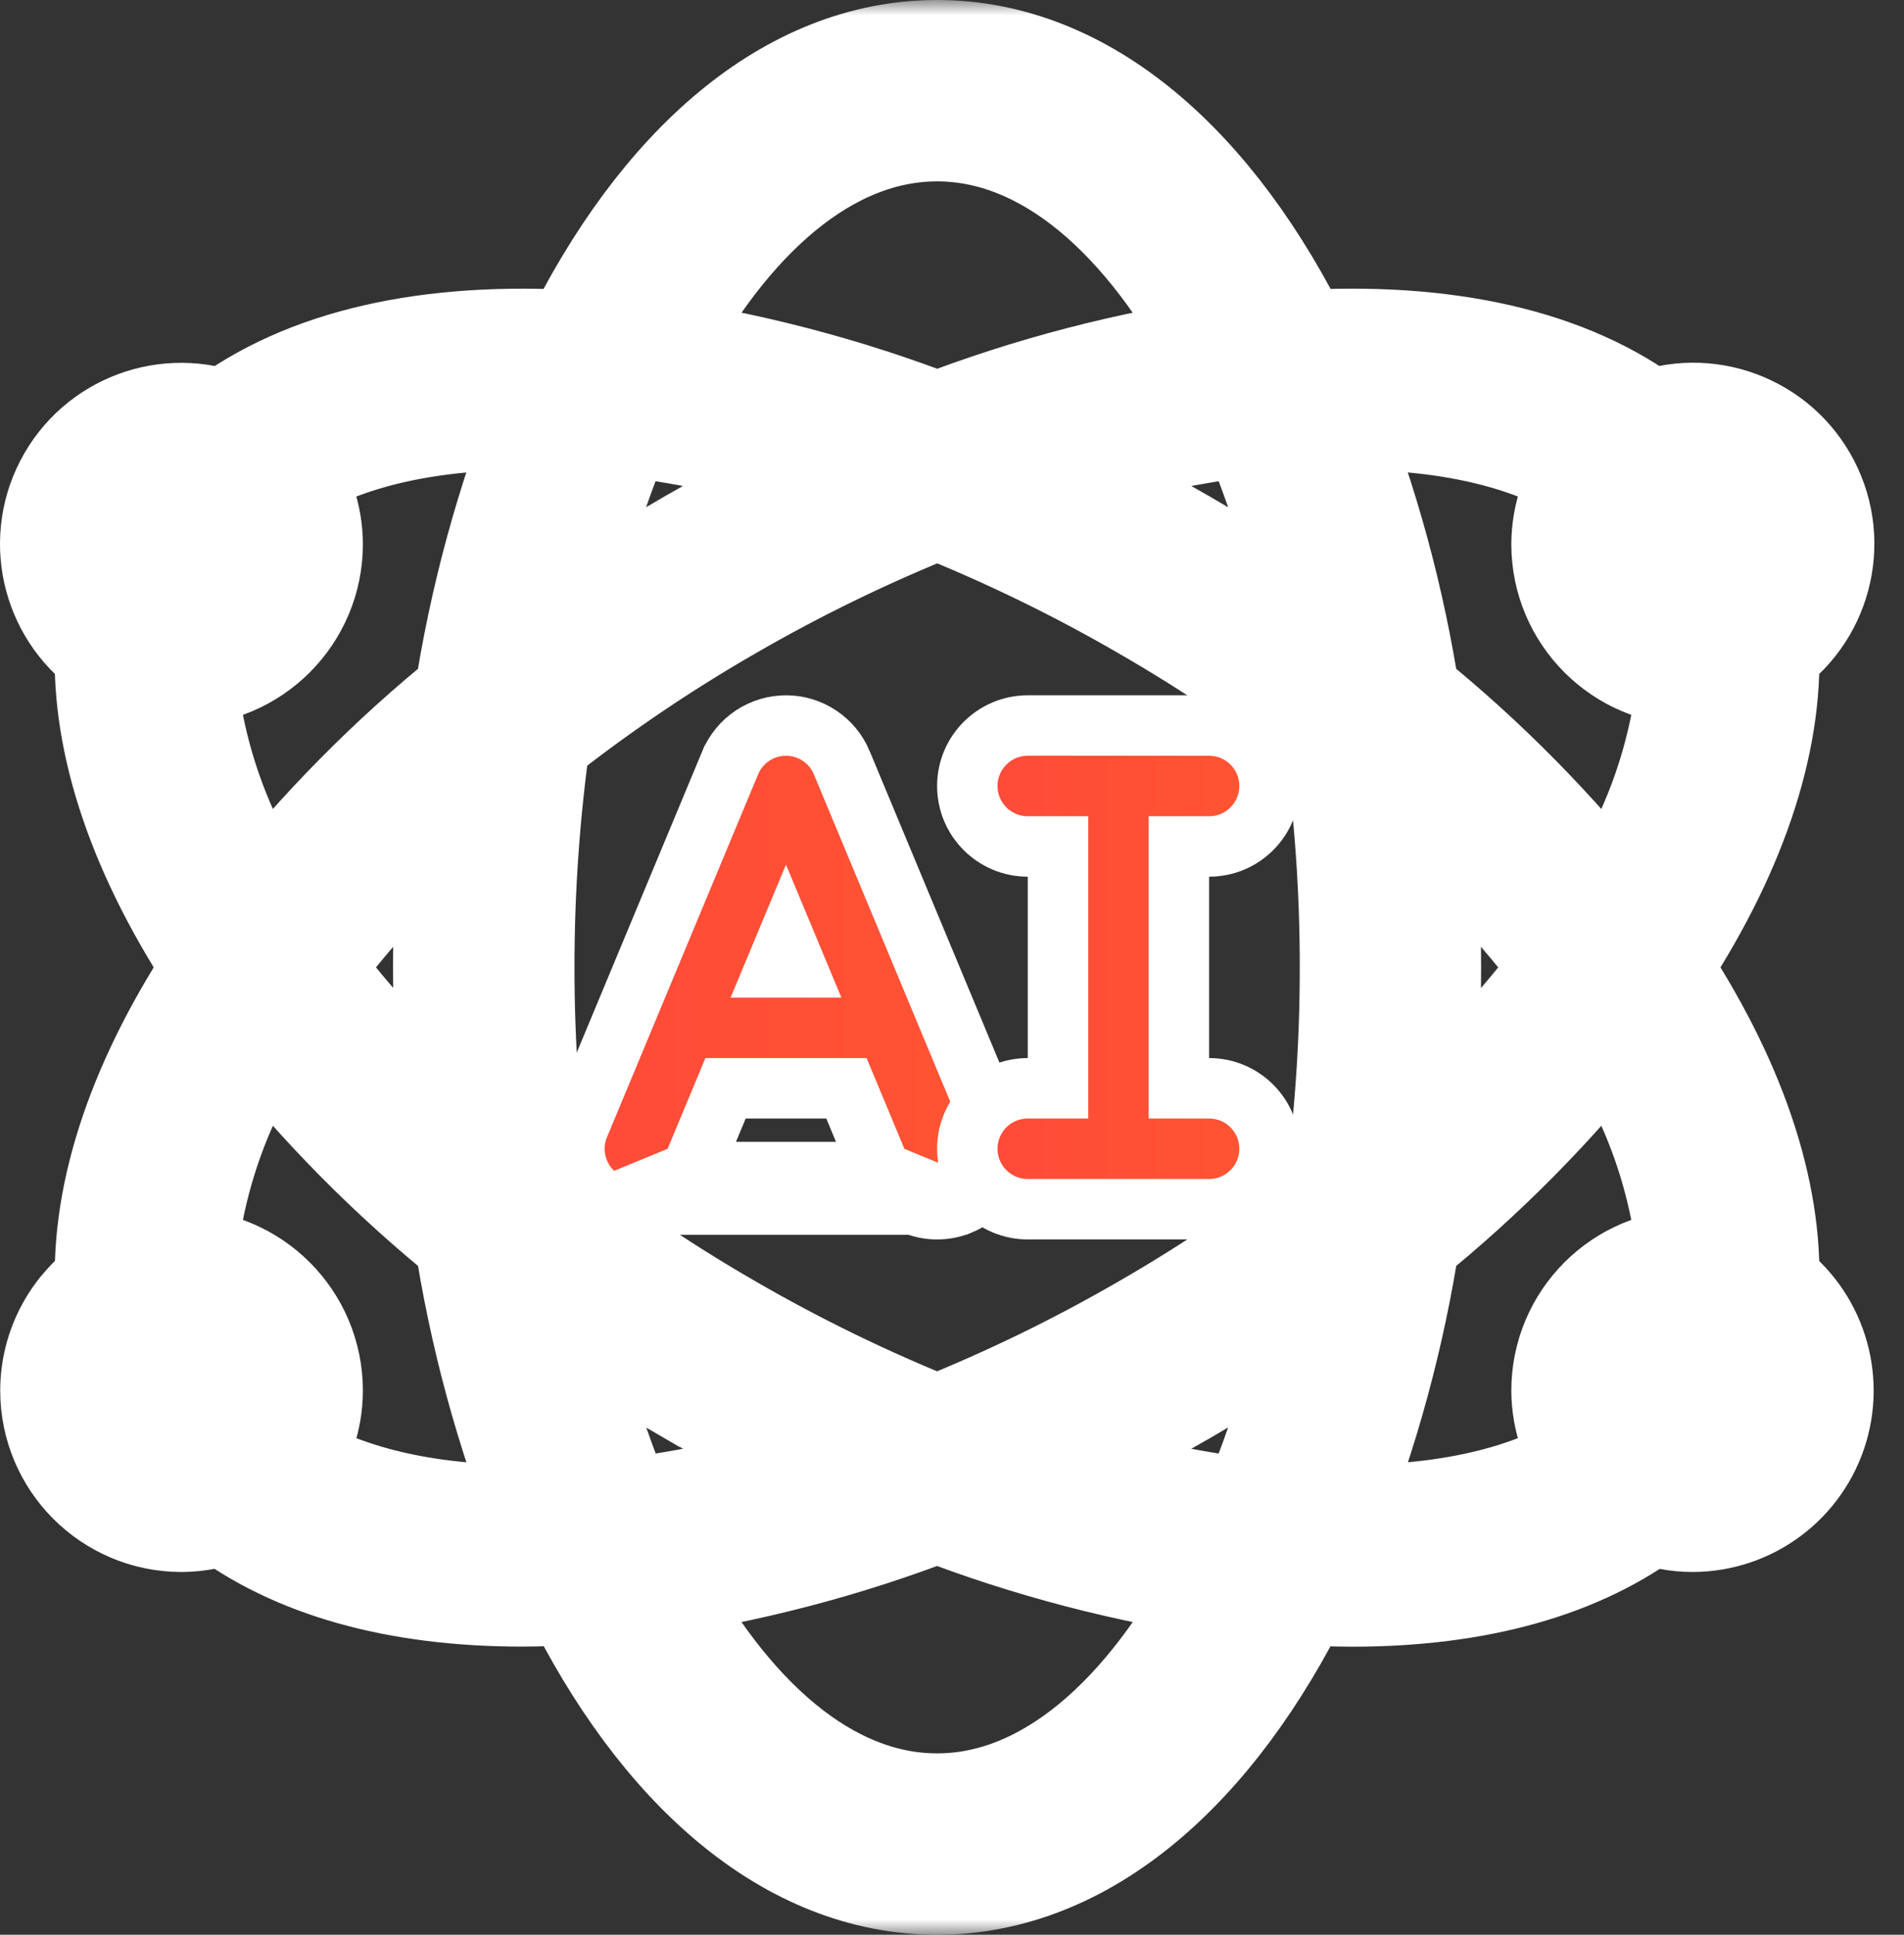 <svg width="63" height="64" viewBox="0 0 63 64" fill="none" xmlns="http://www.w3.org/2000/svg">
<rect x="0" y="0" width="63" height="64" fill="#333333" stroke="none"/>
<path d="M22.853 38.77L22.853 38.77C22.752 39.013 22.604 39.233 22.418 39.418C22.232 39.603 22.011 39.75 21.768 39.85C21.525 39.95 21.265 40.001 21.002 40C20.74 40 20.48 39.947 20.237 39.846L22.853 38.77ZM22.853 38.77L24.007 36H28.008L29.161 38.77L29.161 38.77M22.853 38.77L29.161 38.77M29.161 38.77C29.587 39.79 30.758 40.271 31.777 39.846M29.161 38.77L31.777 39.846M31.777 39.846C32.797 39.421 33.278 38.25 32.853 37.231C32.853 37.231 32.853 37.23 32.853 37.23L27.853 25.231L27.853 25.23C27.701 24.866 27.445 24.555 27.116 24.336C26.788 24.117 26.402 24 26.007 24C25.613 24 25.227 24.117 24.898 24.336C24.57 24.555 24.313 24.866 24.162 25.23L24.161 25.231L19.162 37.23C19.162 37.23 19.162 37.23 19.162 37.23C19.161 37.23 19.161 37.231 19.161 37.231C19.06 37.473 19.008 37.733 19.007 37.995C19.007 38.258 19.058 38.518 19.158 38.761C19.258 39.004 19.404 39.225 19.59 39.411C19.775 39.597 19.995 39.745 20.237 39.846L31.777 39.846ZM25.674 32L26.007 31.201L26.34 32H25.674Z" fill="url(#paint0_linear_3154_92)" stroke="white" stroke-width="2"/>
<path d="M34.007 36C32.903 36 32.007 36.895 32.007 38C32.007 39.105 32.903 40 34.007 40H40.007C41.112 40 42.007 39.105 42.007 38C42.007 36.895 41.112 36 40.007 36H39.007V28H40.007C41.112 28 42.007 27.105 42.007 26C42.007 24.895 41.112 24 40.007 24H34.007C32.903 24 32.007 24.895 32.007 26C32.007 27.105 32.903 28 34.007 28H35.007V36H34.007Z" fill="url(#paint1_linear_3154_92)" stroke="white" stroke-width="2"/>
<mask id="path-3-outside-1_3154_92" maskUnits="userSpaceOnUse" x="-1" y="0" width="64" height="64" fill="black">
<rect fill="white" x="-1" width="64" height="64"/>
<path d="M2.007 46C2.007 48.209 3.798 50 6.007 50C6.508 49.998 7.004 49.901 7.469 49.714C9.833 51.524 13.169 52.468 17.269 52.468C17.887 52.468 18.529 52.439 19.18 52.397C22.084 58.331 26.274 62 31.007 62C35.74 62 39.93 58.331 42.835 52.4C43.487 52.442 44.128 52.471 44.746 52.471C48.846 52.471 52.182 51.527 54.546 49.717C55.011 49.903 55.507 49.999 56.007 50C57.773 49.995 59.326 48.833 59.83 47.141C60.333 45.449 59.668 43.626 58.192 42.657C58.332 39.437 57.087 35.783 54.553 32C57.087 28.218 58.332 24.564 58.192 21.343C59.921 20.227 60.518 17.98 59.572 16.153C58.625 14.326 56.444 13.519 54.536 14.288C51.819 12.209 47.807 11.288 42.836 11.612C39.934 5.673 35.742 2 31.007 2C26.272 2 22.08 5.673 19.175 11.612C14.206 11.29 10.196 12.212 7.475 14.288C5.568 13.525 3.393 14.334 2.448 16.158C1.503 17.982 2.096 20.225 3.819 21.343C3.681 24.562 4.927 28.216 7.461 32C4.927 35.783 3.681 39.437 3.822 42.657C3.266 43.019 2.808 43.515 2.491 44.099C2.174 44.682 2.008 45.336 2.007 46ZM4.007 46C4.007 44.895 4.903 44 6.007 44C7.112 44 8.007 44.895 8.007 46C8.007 47.105 7.112 48 6.007 48C5.477 48 4.968 47.789 4.593 47.414C4.218 47.039 4.007 46.53 4.007 46ZM20.416 13.72C23.078 14.039 25.701 14.627 28.244 15.477C26.454 16.276 24.706 17.166 23.007 18.143C21.302 19.127 19.651 20.201 18.059 21.36C18.584 18.74 19.373 16.18 20.416 13.72ZM43.954 21.36C42.363 20.201 40.712 19.127 39.007 18.143C37.311 17.167 35.566 16.277 33.779 15.477C36.32 14.628 38.94 14.039 41.599 13.72C42.642 16.18 43.431 18.74 43.954 21.36ZM41.598 50.28C38.936 49.961 36.313 49.373 33.77 48.523C35.56 47.724 37.308 46.834 39.007 45.857C40.712 44.873 42.364 43.799 43.955 42.64C43.431 45.26 42.641 47.82 41.598 50.28ZM38.007 19.876C40.262 21.174 42.418 22.637 44.457 24.253C44.825 26.819 45.009 29.408 45.007 32C45.009 34.592 44.826 37.181 44.458 39.747C42.419 41.363 40.263 42.826 38.007 44.124C35.759 45.424 33.42 46.56 31.007 47.522C28.595 46.559 26.255 45.423 24.007 44.122C21.752 42.824 19.596 41.361 17.557 39.745C16.825 34.606 16.825 29.39 17.557 24.251C19.596 22.636 21.752 21.173 24.007 19.876C26.257 18.575 28.599 17.438 31.013 16.476C33.424 17.439 35.761 18.575 38.007 19.876ZM46.707 26.143C48.702 27.909 50.513 29.871 52.114 32C50.516 34.129 48.706 36.091 46.714 37.857C46.911 35.911 47.008 33.956 47.007 32C47.008 30.044 46.91 28.089 46.712 26.143H46.707ZM15.307 37.857C13.312 36.092 11.501 34.13 9.9 32C11.499 29.871 13.308 27.909 15.3 26.143C14.907 30.038 14.907 33.962 15.3 37.857H15.307ZM23.013 45.857C24.71 46.833 26.455 47.723 28.241 48.523C25.701 49.372 23.081 49.961 20.421 50.28C19.379 47.82 18.589 45.26 18.065 42.64C19.654 43.799 21.304 44.873 23.007 45.857H23.013ZM31.007 60C27.251 60 23.838 57.021 21.321 52.189C24.635 51.719 27.885 50.872 31.007 49.665C34.13 50.873 37.382 51.72 40.697 52.189C38.175 57.021 34.763 60 31.007 60ZM56.007 48C54.903 48 54.007 47.105 54.007 46C54.007 44.895 54.903 44 56.007 44C57.112 44 58.007 44.895 58.007 46C58.007 47.105 57.112 48 56.007 48ZM56.217 42.021C56.146 42.021 56.079 42 56.007 42C53.798 42 52.007 43.791 52.007 46C52.011 46.894 52.317 47.761 52.876 48.459C50.698 49.896 47.519 50.579 43.711 50.436C44.951 47.339 45.83 44.109 46.33 40.81C48.917 38.727 51.258 36.357 53.307 33.744C54.996 36.195 56 39.052 56.217 42.021ZM58.007 18C58.007 19.105 57.112 20 56.007 20C54.903 20 54.007 19.105 54.007 18C54.007 16.895 54.903 16 56.007 16C57.112 16 58.007 16.895 58.007 18ZM52.876 15.541C52.317 16.239 52.011 17.106 52.007 18C52.007 20.209 53.798 22 56.007 22C56.079 22 56.146 21.983 56.217 21.979C56.001 24.948 54.996 27.805 53.307 30.256C51.257 27.643 48.916 25.273 46.329 23.19C45.828 19.891 44.948 16.661 43.707 13.564C47.518 13.42 50.699 14.1 52.876 15.541ZM31.007 4C34.763 4 38.176 6.979 40.693 11.811C37.381 12.281 34.133 13.128 31.012 14.335C27.889 13.127 24.638 12.28 21.322 11.811C23.839 6.979 27.251 4 31.007 4ZM6.007 16C7.112 16 8.007 16.895 8.007 18C8.007 19.105 7.112 20 6.007 20C4.903 20 4.007 19.105 4.007 18C4.007 16.895 4.903 16 6.007 16ZM5.797 21.979C5.868 21.979 5.935 22 6.007 22C8.216 22 10.007 20.209 10.007 18C10.004 17.106 9.697 16.239 9.138 15.541C11.315 14.104 14.494 13.422 18.303 13.564C17.064 16.662 16.185 19.891 15.684 23.19C13.098 25.273 10.757 27.643 8.707 30.255C7.018 27.804 6.014 24.947 5.797 21.979ZM8.707 33.745C10.758 36.357 13.1 38.727 15.686 40.81C16.187 44.109 17.067 47.339 18.307 50.437C14.501 50.581 11.32 49.896 9.142 48.459C9.7 47.76 10.005 46.894 10.007 46C10.007 43.791 8.216 42 6.007 42C5.935 42 5.868 42.018 5.797 42.021C6.014 39.053 7.019 36.196 8.707 33.745Z"/>
</mask>
<path d="M2.007 46C2.007 48.209 3.798 50 6.007 50C6.508 49.998 7.004 49.901 7.469 49.714C9.833 51.524 13.169 52.468 17.269 52.468C17.887 52.468 18.529 52.439 19.18 52.397C22.084 58.331 26.274 62 31.007 62C35.74 62 39.93 58.331 42.835 52.4C43.487 52.442 44.128 52.471 44.746 52.471C48.846 52.471 52.182 51.527 54.546 49.717C55.011 49.903 55.507 49.999 56.007 50C57.773 49.995 59.326 48.833 59.83 47.141C60.333 45.449 59.668 43.626 58.192 42.657C58.332 39.437 57.087 35.783 54.553 32C57.087 28.218 58.332 24.564 58.192 21.343C59.921 20.227 60.518 17.98 59.572 16.153C58.625 14.326 56.444 13.519 54.536 14.288C51.819 12.209 47.807 11.288 42.836 11.612C39.934 5.673 35.742 2 31.007 2C26.272 2 22.08 5.673 19.175 11.612C14.206 11.29 10.196 12.212 7.475 14.288C5.568 13.525 3.393 14.334 2.448 16.158C1.503 17.982 2.096 20.225 3.819 21.343C3.681 24.562 4.927 28.216 7.461 32C4.927 35.783 3.681 39.437 3.822 42.657C3.266 43.019 2.808 43.515 2.491 44.099C2.174 44.682 2.008 45.336 2.007 46ZM4.007 46C4.007 44.895 4.903 44 6.007 44C7.112 44 8.007 44.895 8.007 46C8.007 47.105 7.112 48 6.007 48C5.477 48 4.968 47.789 4.593 47.414C4.218 47.039 4.007 46.53 4.007 46ZM20.416 13.72C23.078 14.039 25.701 14.627 28.244 15.477C26.454 16.276 24.706 17.166 23.007 18.143C21.302 19.127 19.651 20.201 18.059 21.36C18.584 18.74 19.373 16.18 20.416 13.72ZM43.954 21.36C42.363 20.201 40.712 19.127 39.007 18.143C37.311 17.167 35.566 16.277 33.779 15.477C36.32 14.628 38.94 14.039 41.599 13.72C42.642 16.18 43.431 18.74 43.954 21.36ZM41.598 50.28C38.936 49.961 36.313 49.373 33.77 48.523C35.56 47.724 37.308 46.834 39.007 45.857C40.712 44.873 42.364 43.799 43.955 42.64C43.431 45.26 42.641 47.82 41.598 50.28ZM38.007 19.876C40.262 21.174 42.418 22.637 44.457 24.253C44.825 26.819 45.009 29.408 45.007 32C45.009 34.592 44.826 37.181 44.458 39.747C42.419 41.363 40.263 42.826 38.007 44.124C35.759 45.424 33.42 46.56 31.007 47.522C28.595 46.559 26.255 45.423 24.007 44.122C21.752 42.824 19.596 41.361 17.557 39.745C16.825 34.606 16.825 29.39 17.557 24.251C19.596 22.636 21.752 21.173 24.007 19.876C26.257 18.575 28.599 17.438 31.013 16.476C33.424 17.439 35.761 18.575 38.007 19.876ZM46.707 26.143C48.702 27.909 50.513 29.871 52.114 32C50.516 34.129 48.706 36.091 46.714 37.857C46.911 35.911 47.008 33.956 47.007 32C47.008 30.044 46.91 28.089 46.712 26.143H46.707ZM15.307 37.857C13.312 36.092 11.501 34.13 9.9 32C11.499 29.871 13.308 27.909 15.3 26.143C14.907 30.038 14.907 33.962 15.3 37.857H15.307ZM23.013 45.857C24.71 46.833 26.455 47.723 28.241 48.523C25.701 49.372 23.081 49.961 20.421 50.28C19.379 47.82 18.589 45.26 18.065 42.64C19.654 43.799 21.304 44.873 23.007 45.857H23.013ZM31.007 60C27.251 60 23.838 57.021 21.321 52.189C24.635 51.719 27.885 50.872 31.007 49.665C34.13 50.873 37.382 51.72 40.697 52.189C38.175 57.021 34.763 60 31.007 60ZM56.007 48C54.903 48 54.007 47.105 54.007 46C54.007 44.895 54.903 44 56.007 44C57.112 44 58.007 44.895 58.007 46C58.007 47.105 57.112 48 56.007 48ZM56.217 42.021C56.146 42.021 56.079 42 56.007 42C53.798 42 52.007 43.791 52.007 46C52.011 46.894 52.317 47.761 52.876 48.459C50.698 49.896 47.519 50.579 43.711 50.436C44.951 47.339 45.83 44.109 46.33 40.81C48.917 38.727 51.258 36.357 53.307 33.744C54.996 36.195 56 39.052 56.217 42.021ZM58.007 18C58.007 19.105 57.112 20 56.007 20C54.903 20 54.007 19.105 54.007 18C54.007 16.895 54.903 16 56.007 16C57.112 16 58.007 16.895 58.007 18ZM52.876 15.541C52.317 16.239 52.011 17.106 52.007 18C52.007 20.209 53.798 22 56.007 22C56.079 22 56.146 21.983 56.217 21.979C56.001 24.948 54.996 27.805 53.307 30.256C51.257 27.643 48.916 25.273 46.329 23.19C45.828 19.891 44.948 16.661 43.707 13.564C47.518 13.42 50.699 14.1 52.876 15.541ZM31.007 4C34.763 4 38.176 6.979 40.693 11.811C37.381 12.281 34.133 13.128 31.012 14.335C27.889 13.127 24.638 12.28 21.322 11.811C23.839 6.979 27.251 4 31.007 4ZM6.007 16C7.112 16 8.007 16.895 8.007 18C8.007 19.105 7.112 20 6.007 20C4.903 20 4.007 19.105 4.007 18C4.007 16.895 4.903 16 6.007 16ZM5.797 21.979C5.868 21.979 5.935 22 6.007 22C8.216 22 10.007 20.209 10.007 18C10.004 17.106 9.697 16.239 9.138 15.541C11.315 14.104 14.494 13.422 18.303 13.564C17.064 16.662 16.185 19.891 15.684 23.19C13.098 25.273 10.757 27.643 8.707 30.255C7.018 27.804 6.014 24.947 5.797 21.979ZM8.707 33.745C10.758 36.357 13.1 38.727 15.686 40.81C16.187 44.109 17.067 47.339 18.307 50.437C14.501 50.581 11.32 49.896 9.142 48.459C9.7 47.76 10.005 46.894 10.007 46C10.007 43.791 8.216 42 6.007 42C5.935 42 5.868 42.018 5.797 42.021C6.014 39.053 7.019 36.196 8.707 33.745Z" fill="url(#paint2_linear_3154_92)"/>
<path d="M2.007 46C2.007 48.209 3.798 50 6.007 50C6.508 49.998 7.004 49.901 7.469 49.714C9.833 51.524 13.169 52.468 17.269 52.468C17.887 52.468 18.529 52.439 19.18 52.397C22.084 58.331 26.274 62 31.007 62C35.74 62 39.93 58.331 42.835 52.4C43.487 52.442 44.128 52.471 44.746 52.471C48.846 52.471 52.182 51.527 54.546 49.717C55.011 49.903 55.507 49.999 56.007 50C57.773 49.995 59.326 48.833 59.83 47.141C60.333 45.449 59.668 43.626 58.192 42.657C58.332 39.437 57.087 35.783 54.553 32C57.087 28.218 58.332 24.564 58.192 21.343C59.921 20.227 60.518 17.98 59.572 16.153C58.625 14.326 56.444 13.519 54.536 14.288C51.819 12.209 47.807 11.288 42.836 11.612C39.934 5.673 35.742 2 31.007 2C26.272 2 22.08 5.673 19.175 11.612C14.206 11.29 10.196 12.212 7.475 14.288C5.568 13.525 3.393 14.334 2.448 16.158C1.503 17.982 2.096 20.225 3.819 21.343C3.681 24.562 4.927 28.216 7.461 32C4.927 35.783 3.681 39.437 3.822 42.657C3.266 43.019 2.808 43.515 2.491 44.099C2.174 44.682 2.008 45.336 2.007 46ZM4.007 46C4.007 44.895 4.903 44 6.007 44C7.112 44 8.007 44.895 8.007 46C8.007 47.105 7.112 48 6.007 48C5.477 48 4.968 47.789 4.593 47.414C4.218 47.039 4.007 46.53 4.007 46ZM20.416 13.72C23.078 14.039 25.701 14.627 28.244 15.477C26.454 16.276 24.706 17.166 23.007 18.143C21.302 19.127 19.651 20.201 18.059 21.36C18.584 18.74 19.373 16.18 20.416 13.72ZM43.954 21.36C42.363 20.201 40.712 19.127 39.007 18.143C37.311 17.167 35.566 16.277 33.779 15.477C36.32 14.628 38.94 14.039 41.599 13.72C42.642 16.18 43.431 18.74 43.954 21.36ZM41.598 50.28C38.936 49.961 36.313 49.373 33.77 48.523C35.56 47.724 37.308 46.834 39.007 45.857C40.712 44.873 42.364 43.799 43.955 42.64C43.431 45.26 42.641 47.82 41.598 50.28ZM38.007 19.876C40.262 21.174 42.418 22.637 44.457 24.253C44.825 26.819 45.009 29.408 45.007 32C45.009 34.592 44.826 37.181 44.458 39.747C42.419 41.363 40.263 42.826 38.007 44.124C35.759 45.424 33.42 46.56 31.007 47.522C28.595 46.559 26.255 45.423 24.007 44.122C21.752 42.824 19.596 41.361 17.557 39.745C16.825 34.606 16.825 29.39 17.557 24.251C19.596 22.636 21.752 21.173 24.007 19.876C26.257 18.575 28.599 17.438 31.013 16.476C33.424 17.439 35.761 18.575 38.007 19.876ZM46.707 26.143C48.702 27.909 50.513 29.871 52.114 32C50.516 34.129 48.706 36.091 46.714 37.857C46.911 35.911 47.008 33.956 47.007 32C47.008 30.044 46.91 28.089 46.712 26.143H46.707ZM15.307 37.857C13.312 36.092 11.501 34.13 9.9 32C11.499 29.871 13.308 27.909 15.3 26.143C14.907 30.038 14.907 33.962 15.3 37.857H15.307ZM23.013 45.857C24.71 46.833 26.455 47.723 28.241 48.523C25.701 49.372 23.081 49.961 20.421 50.28C19.379 47.82 18.589 45.26 18.065 42.64C19.654 43.799 21.304 44.873 23.007 45.857H23.013ZM31.007 60C27.251 60 23.838 57.021 21.321 52.189C24.635 51.719 27.885 50.872 31.007 49.665C34.13 50.873 37.382 51.72 40.697 52.189C38.175 57.021 34.763 60 31.007 60ZM56.007 48C54.903 48 54.007 47.105 54.007 46C54.007 44.895 54.903 44 56.007 44C57.112 44 58.007 44.895 58.007 46C58.007 47.105 57.112 48 56.007 48ZM56.217 42.021C56.146 42.021 56.079 42 56.007 42C53.798 42 52.007 43.791 52.007 46C52.011 46.894 52.317 47.761 52.876 48.459C50.698 49.896 47.519 50.579 43.711 50.436C44.951 47.339 45.83 44.109 46.33 40.81C48.917 38.727 51.258 36.357 53.307 33.744C54.996 36.195 56 39.052 56.217 42.021ZM58.007 18C58.007 19.105 57.112 20 56.007 20C54.903 20 54.007 19.105 54.007 18C54.007 16.895 54.903 16 56.007 16C57.112 16 58.007 16.895 58.007 18ZM52.876 15.541C52.317 16.239 52.011 17.106 52.007 18C52.007 20.209 53.798 22 56.007 22C56.079 22 56.146 21.983 56.217 21.979C56.001 24.948 54.996 27.805 53.307 30.256C51.257 27.643 48.916 25.273 46.329 23.19C45.828 19.891 44.948 16.661 43.707 13.564C47.518 13.42 50.699 14.1 52.876 15.541ZM31.007 4C34.763 4 38.176 6.979 40.693 11.811C37.381 12.281 34.133 13.128 31.012 14.335C27.889 13.127 24.638 12.28 21.322 11.811C23.839 6.979 27.251 4 31.007 4ZM6.007 16C7.112 16 8.007 16.895 8.007 18C8.007 19.105 7.112 20 6.007 20C4.903 20 4.007 19.105 4.007 18C4.007 16.895 4.903 16 6.007 16ZM5.797 21.979C5.868 21.979 5.935 22 6.007 22C8.216 22 10.007 20.209 10.007 18C10.004 17.106 9.697 16.239 9.138 15.541C11.315 14.104 14.494 13.422 18.303 13.564C17.064 16.662 16.185 19.891 15.684 23.19C13.098 25.273 10.757 27.643 8.707 30.255C7.018 27.804 6.014 24.947 5.797 21.979ZM8.707 33.745C10.758 36.357 13.1 38.727 15.686 40.81C16.187 44.109 17.067 47.339 18.307 50.437C14.501 50.581 11.32 49.896 9.142 48.459C9.7 47.76 10.005 46.894 10.007 46C10.007 43.791 8.216 42 6.007 42C5.935 42 5.868 42.018 5.797 42.021C6.014 39.053 7.019 36.196 8.707 33.745Z" stroke="white" stroke-width="4" mask="url(#path-3-outside-1_3154_92)"/>
<defs>
<linearGradient id="paint0_linear_3154_92" x1="20.007" y1="32" x2="32.008" y2="32" gradientUnits="userSpaceOnUse">
<stop stop-color="#FF4B38"/>
<stop offset="0.515" stop-color="#FF4F35"/>
<stop offset="1" stop-color="#FF5433"/>
</linearGradient>
<linearGradient id="paint1_linear_3154_92" x1="33.007" y1="32" x2="41.007" y2="32" gradientUnits="userSpaceOnUse">
<stop stop-color="#FF4B38"/>
<stop offset="0.515" stop-color="#FF4F35"/>
<stop offset="1" stop-color="#FF5433"/>
</linearGradient>
<linearGradient id="paint2_linear_3154_92" x1="2" y1="32" x2="60.02" y2="32" gradientUnits="userSpaceOnUse">
<stop stop-color="#FF4B38"/>
<stop offset="0.515" stop-color="#FF4F35"/>
<stop offset="1" stop-color="#FF5433"/>
</linearGradient>
</defs>
</svg>
